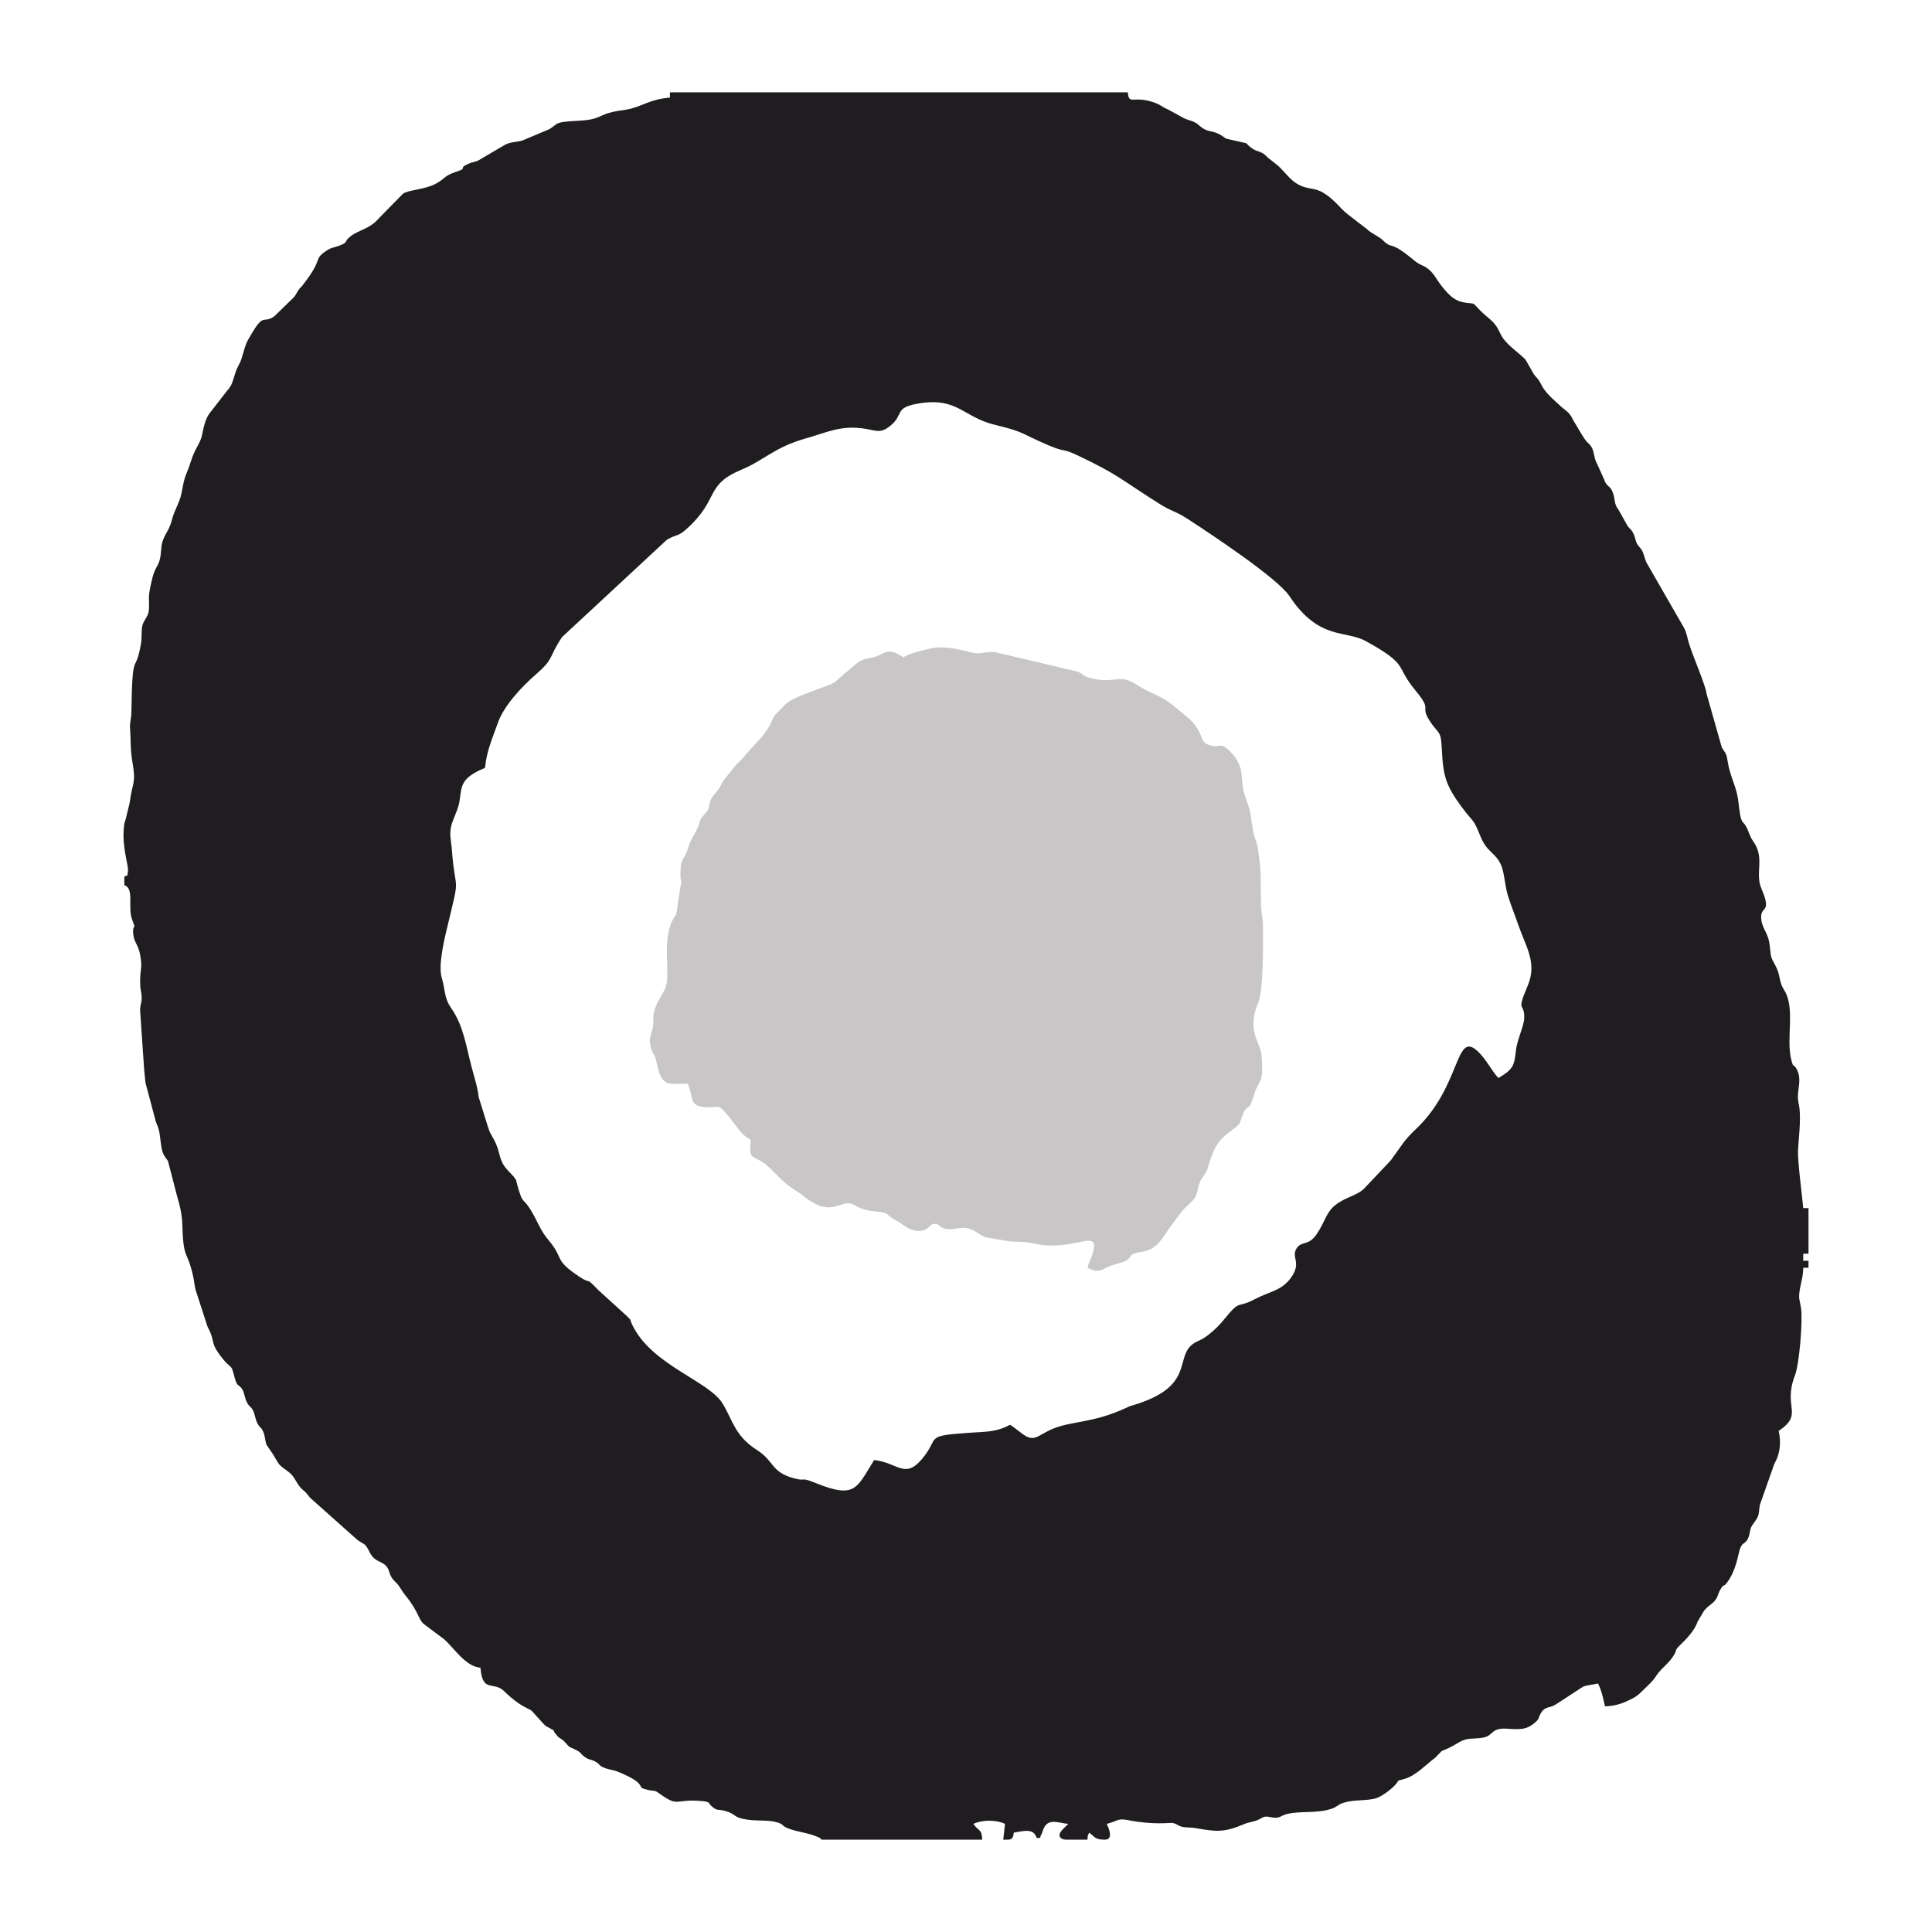 <?xml version="1.0" encoding="UTF-8"?>
<!DOCTYPE svg PUBLIC "-//W3C//DTD SVG 1.1//EN" "http://www.w3.org/Graphics/SVG/1.1/DTD/svg11.dtd">
<!-- Creator: CorelDRAW 2018 (64-Bit) -->
<svg xmlns="http://www.w3.org/2000/svg" xml:space="preserve" width="1280px" height="1280px" version="1.1" style="shape-rendering:geometricPrecision; text-rendering:geometricPrecision; image-rendering:optimizeQuality; fill-rule:evenodd; clip-rule:evenodd"
viewBox="0 0 1280 1280"
 xmlns:xlink="http://www.w3.org/1999/xlink">
 <defs>
  <style type="text/css">
   <![CDATA[
    .fil1 {fill:#C9C6C7}
    .fil0 {fill:#201D21}
   ]]>
  </style>
 </defs>
 <g id="Livello_x0020_1">
  <g id="_2018439524688">
   <path class="fil0" d="M443.84 64.66c-14.1,1.17 -18.76,6.32 -29.18,8.01 -4.19,0.68 -6.74,0.91 -10.77,2.01 -4.15,1.13 -6.46,2.69 -9.21,3.59 -6.87,2.24 -15.45,1.42 -22.8,2.76 -3.79,0.69 -5.04,3.03 -8.14,4.65l-18.01 7.56c-4.67,1.12 -6.03,0.56 -10.48,2.3l-16.13 9.44c-3.64,2.59 -5.76,2.1 -9.12,3.67 -7.04,3.3 0.64,2.38 -7.66,5.12 -8.82,2.9 -7.07,4.58 -13.96,8.12 -7.48,3.85 -17.52,3.79 -21.42,6.48l-15.55 15.84c-6.83,8.06 -13.8,7.84 -19.74,12.8 -3.9,3.26 -0.69,3.48 -7,5.78 -4.7,1.72 -5.11,1.02 -9.04,3.75 -7.61,5.26 -2.07,4.92 -12.48,18.9l-2.99 3.98c-1.63,1.84 -1.16,0.9 -2.67,3.15 -1.38,2.05 -0.93,2.05 -2.7,4.27l-12.95 12.62c-7.26,5.29 -6.73,-2.17 -14.25,10.16 -5.34,8.73 -4.53,8.18 -7.58,17.99 -1.06,3.39 -2.64,5.18 -3.91,8.88 -2.06,6.02 -1.94,8.35 -5.9,12.7l-11.17 14.39c-3.02,3.82 -4.17,9.83 -5.17,14.6 -1.22,5.89 -4.51,8.22 -7.58,17.99 -3.05,9.72 -3.61,6.99 -5.84,19.72 -1.24,7.09 -4.85,11.6 -6.66,18.92 -1.98,7.99 -6.36,10.12 -6.93,18.64 -0.88,12.92 -3.44,9.64 -5.94,19.63 -0.71,2.81 -1.84,7.85 -2.13,10.66 -0.4,3.92 0.48,8.62 -0.46,12.32 -0.74,2.91 -3.43,5.41 -4.07,8.72 -0.73,3.77 -0.13,7.66 -0.88,11.9 -3.81,21.64 -5.69,2.08 -6.31,44.83 -0.08,5.54 -1.25,7.1 -0.89,11.26 0.54,6.38 0.07,13.58 1.5,21.72 2.65,15.22 0.12,12.67 -1.77,27.47l-2.74 11.23c-0.76,2.19 -0.73,1.8 -1.06,4.74 -1.47,13.43 3.34,26.1 2.69,29.27 -0.74,3.55 0.59,2.31 -2.42,3.52l0 5.81c6.78,1.82 2.08,14.83 5.19,22.81 2.96,7.62 0.62,2.44 0.62,7.41 0,7.55 3.22,8.25 4.55,15.22 1.87,9.79 0.1,9.24 0.1,18.49 0,5.18 0.8,6.2 0.99,9.47 0.28,4.68 -0.71,3.99 -1.02,9.15l2.68 39.17c0.24,1.96 0.54,6.37 0.99,9.47l6.85 25.69c3.02,6.61 2.32,8.92 3.74,17.18 0.7,4.07 1.96,5.42 4.21,8.58l6.23 23.99c1.42,4.65 3.09,11.22 3.26,17.66 0.64,24.52 3.23,16.83 7.18,34.66 0.5,2.23 0.91,5.8 1.58,8.88l7.97 24.58c6.02,11.25 0.53,9.5 10.61,21.93 2.17,2.68 4.46,4.24 5.19,5.27 0.14,0.21 0.33,0.49 0.46,0.71l0.85 2.64c2.78,11.36 2.93,6.07 6.12,11.3 0.99,1.63 1.5,5.54 2.63,7.84 1.9,3.86 2.75,2.72 4.4,6.06 1.15,2.33 1.29,5.25 2.59,7.87 1.97,4.01 2.56,2.39 4.18,6.28 1.17,2.8 0.96,5.41 2.08,8.39l4.22 6.23c4.84,7.66 2.55,5.99 10.36,11.72 4.45,3.27 5.35,8.44 9.24,11.69 3.49,2.91 2.52,2.54 5.02,5.44l31.35 27.93c5.64,3.9 4.81,1.77 8.11,8.16 3.59,6.97 8.07,5.44 11.32,9.6 1.97,2.54 1.36,4.12 3.29,7.17 1.62,2.56 2.95,2.91 4.83,5.63 2.18,3.14 1.78,3.12 4.27,6.19 9.5,11.73 8.29,16.27 12.98,19.57l12.62 9.46c6.61,5.75 14.1,18.07 24.1,18.9 1.43,17.17 8.52,8.47 15.78,15.61 11.15,10.95 16.46,11.14 18.31,13.08l7.73 8.53c2.58,2.38 0.3,0.64 3.39,2.42 6.32,3.65 1.03,0.1 5.36,5.11 2.22,2.57 -0.13,0.13 2.49,2.15 0.27,0.21 1.11,0.75 1.37,0.96 1.58,1.3 -0.15,-0.28 1.78,1.71 3.81,3.92 0.86,1.91 6.06,4.39 5.13,2.45 3.04,2.3 6.64,4.99 3.09,2.3 3.96,1.45 7.21,3.25 3.8,2.12 1.67,2.42 6.23,4.23 2.27,0.9 5.55,1.27 8.19,2.27 3.65,1.38 11.94,5.08 14.25,7.83 2.89,3.43 0.43,2.94 6.09,4.38 4.97,1.26 3.86,-0.36 7.89,2.57 12.78,9.28 9.89,3.22 27.73,4.82 6.28,0.56 4.25,1.48 6.84,3.61 4,3.29 3.31,1.46 8.68,2.94 8.12,2.25 4.8,4.4 15.09,5.83 7.01,0.98 14.13,-0.04 20.13,1.96 3.93,1.3 1.95,1.94 6.65,3.81 6.58,2.6 13.99,2.86 20.6,6.14 2.47,1.22 -0.51,1.31 3.13,1.32l0.2 0 0.2 0 0.22 0 0.23 0 0.25 0 0.26 0 103.44 0c-0.16,-7.24 -2.48,-5.49 -5.81,-10.46 5.81,-2.79 15.04,-2.82 20.92,0l-1.16 10.46 0.21 0 3.01 0c2.28,-0.13 3.44,-0.87 3.75,-4.65 5.55,-0.82 13.25,-3.48 15.11,3.49l2.33 0c1.08,-4.06 0.25,-0.58 0.98,-2.51l1.23 -3.42c3.13,-7.53 9.95,-3.91 16.39,-3.37 -1.39,1.89 -8.98,6.98 -4.21,9.83 0.49,0.3 1.35,0.5 2.44,0.63l14.38 0 0.17 0c0.31,-3.6 -0.01,-2.2 1.16,-4.65 4.08,2.99 3.68,4.65 10.46,4.65 5.64,0 2.67,-7.33 1.17,-10.46 6.8,-1.59 6.91,-3.95 14.01,-2.51 16.91,3.42 28.22,1.6 29.71,1.91 2.65,0.55 3.62,2.02 6.55,2.62 2.89,0.59 5.37,0.21 8.54,0.77 13.89,2.45 18.73,3.03 32.06,-2.58 2.22,-0.93 2.08,-0.76 4.43,-1.38 2.2,-0.59 2.37,-0.47 4.54,-1.32 1.17,-0.46 3.21,-1.7 3.77,-1.93 2.35,-0.98 4.82,0.13 7.09,0.31 4.13,0.34 4.73,-1.39 8.36,-2.34 8.96,-2.34 20.48,-0.25 30.07,-3.65 3.94,-1.4 3.8,-2.62 7.74,-3.89 6.72,-2.16 13.47,-1.15 20.55,-2.7 4.11,-0.89 10.67,-5.91 13.33,-8.75 4.51,-4.82 -0.41,-2.21 7.08,-4.55 7.24,-2.25 13.66,-9.31 19.82,-13.88l2.86 -2.95c1.82,-1.81 0.65,-1.13 3.5,-2.31 8.17,-3.41 9.33,-5.9 15.02,-7.06 2.25,-0.46 6.89,-0.26 10.6,-1.03 6.83,-1.41 4.78,-6.61 15.72,-5.83 8.79,0.62 12.84,0.53 17.84,-3.62 3.97,-3.29 2.16,-2.98 4.62,-7 2.85,-4.64 5.84,-2.64 10.37,-5.9l17.59 -11.47c2.63,-0.89 7,-1.32 9.67,-1.95 2.37,4.47 3.37,9.61 4.65,15.11 5.23,-0.11 10.23,-1.43 14.18,-3.25 5.46,-2.51 7.16,-3.45 11.11,-7.49 3.11,-3.16 6.13,-5.53 8.36,-9.08 3.28,-5.24 8.97,-8.67 12.22,-14.5 1.88,-3.37 0.44,-2.89 3.47,-5.83 4.54,-4.41 10.12,-10.08 11.97,-15.93l4.34 -7.28c0.16,-0.18 0.38,-0.45 0.54,-0.63 2.6,-3.03 5.52,-4.03 7.64,-7.47 0.95,-1.56 1.3,-3.69 2.47,-5.66 2.99,-5.01 1.7,-1.15 4.5,-4.8 4.35,-5.66 6.44,-13.09 7.96,-19.94 1.94,-8.7 4.69,-4.03 6.83,-11.77 0.9,-3.26 0.25,-3.84 2.39,-6.9 4.28,-6.09 3.52,-4.79 4.59,-12.84l9.69 -27.51c3.78,-6.17 4.52,-14.27 2.81,-21.6 16.95,-11.35 2.49,-15.39 10.8,-36.85 2.94,-7.58 5.2,-36.43 4.04,-44.22 -0.91,-6.14 -1.91,-6.09 -0.79,-12.88 0.77,-4.7 2.22,-8.55 2.22,-14.14l3.49 0 0 -4.65 -3.49 0 0 -4.65 3.49 0 0 -30.22 -3.49 0c-0.57,-6.9 -3.82,-31.42 -3.46,-38.26 0.41,-7.71 1.94,-19.3 0.97,-27.83 -0.36,-3.06 -1.29,-5.09 -0.98,-9.36 0.46,-6.14 2.16,-10.94 -0.91,-16.64 -2.33,-4.34 -1.91,0.1 -3.46,-5.84 -3.79,-14.46 2.79,-34.41 -4.73,-46.41 -3.67,-5.84 -2.44,-9.14 -5.06,-14.7 -3.62,-7.7 -3.52,-4.4 -4.62,-15.14 -0.91,-8.86 -5.64,-11.25 -5.64,-18.77 0,-7.37 7.2,-2.28 0.17,-18.76 -4.52,-10.58 2.69,-20.22 -5.61,-31.59 -2.35,-3.22 -2.77,-6.8 -4.92,-10.19 -1.65,-2.62 -1.92,-1.27 -3.08,-5.05 -0.85,-2.78 -1.41,-9.72 -1.98,-13.13 -1.47,-8.68 -5.21,-14.69 -6.63,-23.6 -1.02,-6.45 -1.17,-5.3 -4.01,-9.94l-10.02 -35.3c-0.78,-6.23 -8.96,-24.51 -11.73,-33.61 -1.08,-3.57 -1.68,-7.92 -3.83,-11.28l-24.19 -42.05c-1.89,-3.76 -1.65,-7.18 -4.69,-10.43 -3.5,-3.73 -2.06,-5.81 -4.8,-10.31 -1.43,-2.34 -2.11,-1.87 -3.59,-4.54l-5.43 -9.68c-3.37,-4.53 -2.02,-5.95 -3.81,-11.3 -1.87,-5.59 -4.08,-3.54 -5.93,-9.18l-4.69 -10.41c-2.12,-3.42 -1.68,-8.13 -3.84,-11.28 -2.51,-3.64 -1.64,-0.45 -6.58,-8.53l-5.64 -9.46c-1.88,-4.59 -5,-5.94 -8.38,-9.06 -0.18,-0.17 -0.42,-0.4 -0.6,-0.57 -4.49,-4.13 -9.41,-8.29 -11.97,-13.59 -2.58,-5.32 -3.68,-4.06 -6.11,-9l-4.25 -7.38c-5.32,-5.45 -13.39,-10.18 -16.58,-17.13 -4.3,-9.39 -7.41,-9.04 -14.1,-16.12 -5.27,-5.58 -2.28,-3.15 -10.42,-4.69 -5,-0.95 -8.19,-3.63 -11.4,-7.19 -6.98,-7.72 -7.02,-10.93 -11.88,-14.85 -3.7,-2.98 -5.02,-2.12 -9.38,-5.74 -16.07,-13.31 -13.83,-7.42 -19.33,-12.05 -5.53,-4.66 4.15,3.74 -1.17,-1.15 -3.48,-3.2 -8.06,-4.67 -10.94,-7.66l-4.59 -3.54c-1.36,-0.92 -0.56,-0.26 -1.98,-1.51l-5.9 -4.57c-4.81,-3.56 -8.49,-9.53 -16.04,-14.17 -6.12,-3.77 -10.08,-2.1 -16.59,-5.5 -5.62,-2.92 -8.92,-8.36 -13.9,-12.83l-6.51 -5.11c-1.63,-1.46 -1.72,-2.01 -3.83,-3.15 -1.84,-0.99 -4.07,-1.31 -5.73,-2.41 -8.82,-5.84 2.15,-2.23 -15.64,-6.44 -4.08,-0.96 -1.8,-0.39 -5.48,-2.65 -7.01,-4.31 -8.7,-1.13 -15.12,-6.97 -3.19,-2.9 -6.72,-2.85 -10.32,-4.79l-9.74 -5.37c-2.81,-1.18 -2.69,-1.37 -5.29,-2.85 -3.35,-1.91 -7.83,-3.23 -11.44,-3.66 -7.49,-0.92 -9.57,2.12 -10.16,-4.96l-303.36 0 0 3.49zm-122.52 444.07c-17.58,7.24 -15.15,13.06 -17.02,22.87 -0.69,3.59 -2.56,7.96 -3.6,10.45 -3.58,8.55 -2.24,11.77 -1.41,19.78 0.05,0.4 0.05,0.97 0.08,1.37 2.43,31.09 5.98,13.52 -3.31,52.18 -2.27,9.41 -5.75,24.92 -3.33,32.68 2.21,7.1 1.41,12.96 6.09,19.68 8.41,12.1 9.97,25.37 13.6,39.08 1.77,6.66 4.11,13.88 4.69,19.96l6.13 19.67c1.56,4.87 1.72,4.23 4.2,8.92 4.31,8.15 2.66,12.74 8.28,19.24 0.18,0.22 4.22,4.44 4.41,4.7 2.5,3.44 1.38,1.41 2.4,5.09 4.3,15.49 3.44,7.35 10.06,18.9 4.17,7.29 5.44,11.9 11.11,18.69 10.51,12.58 2.73,12.19 20.15,23.86 8.38,5.61 3.5,-0.65 12.27,8.6l18.95 17.24c5.13,5.45 0.91,-0.02 3.9,6.19 12.86,26.76 50.82,36.94 59.91,52.2 6.79,11.4 8.11,21.32 22.58,30.56 11.72,7.48 9.17,14.5 24.31,18.7 8.87,2.46 3.71,-1.24 14.63,3.2 26.81,10.9 27.22,2.87 38.76,-15.21 15.59,1.61 20.25,12.94 31.74,-0.78 12.25,-14.63 0.59,-15.16 31.51,-17.33 10.13,-0.71 17.34,-0.19 26.8,-5.29 2.99,2 4.93,3.58 7.67,5.67 8.22,6.26 9.95,1.82 19.41,-2.47 13.14,-5.94 27.3,-3.87 50.05,-14.49 2.75,-1.29 2.05,-0.97 3.88,-1.51 42.42,-12.47 27.43,-32.1 40.51,-40.98 3.16,-2.14 4.94,-1.91 10.07,-5.95 4.23,-3.33 7.14,-6.31 10.48,-10.41 10.91,-13.35 7.85,-6.63 19.72,-12.89 10.61,-5.58 18.5,-5.69 24.85,-15.16 6.46,-9.65 -0.68,-12.87 3.25,-18.75 3.52,-5.25 7.65,-1 13.42,-9.61 5.74,-8.58 6.03,-14.46 12.76,-19.45 6.94,-5.14 14.17,-5.89 18.83,-10.85l17.28 -18.27c7.57,-10.18 8.27,-12.81 16.76,-20.84 29.62,-28.04 25.94,-64.49 40.12,-52.13 6.4,5.59 9.53,13.1 14.46,18.38 9.34,-5.51 10.6,-8.05 11.5,-17.52 0.72,-7.51 5.41,-16.81 5.6,-22.06 0.41,-11.19 -5.72,-2.87 2.21,-21.33 6.57,-15.29 -0.96,-25.66 -6.14,-40.55 -2.49,-7.18 -4.77,-12.64 -6.91,-19.52 -1.89,-6.08 -2.32,-15.08 -4.44,-20.01 -3.72,-8.62 -9.4,-8.19 -13.88,-19.53 -4.62,-11.7 -4.44,-8.53 -11.88,-18.53 -11.09,-14.9 -12.72,-21.29 -13.55,-39.09 -0.61,-13.2 -2.35,-9.25 -8.48,-19.21 -5.95,-9.69 2.41,-5.71 -8.77,-19.15 -14.36,-17.27 -3.79,-16.73 -33.16,-33 -13.27,-7.35 -31.11,-0.33 -50.56,-29.8 -7.86,-11.9 -52.27,-41.25 -67.07,-50.89 -8.72,-5.69 -10.44,-4.85 -18.69,-10.03 -25.89,-16.23 -27.16,-19.4 -55.18,-32.57 -10.05,-4.72 -7.15,-1.57 -17.91,-6.09 -18.88,-7.93 -15.93,-9.05 -36.16,-13.85 -21.4,-5.08 -24.91,-18.86 -51.54,-14.02 -15.5,2.81 -8.67,7.24 -17.94,14.7 -6.43,5.18 -9.24,3.09 -16.33,1.93 -16.16,-2.65 -25.17,2.29 -39.15,6.22 -21.44,6.03 -27.35,14.26 -43.2,20.92 -24.3,10.2 -14.35,19.23 -35.53,38.58 -6.93,6.33 -6.63,3.62 -13.77,7.8l-69.4 64.43c-9.43,14.08 -4.83,13.82 -17.36,24.77 -9.78,8.55 -21.35,20.92 -25.31,32.4 -3.71,10.76 -7.18,17.66 -8.41,29.51z"/>
   <path class="fil1" d="M598.43 435.43c-9.51,-6.36 -11.6,-3.2 -17.13,-0.85 -2.03,0.86 -4.84,1.39 -6.43,1.7 -5.47,1.07 -6.64,2.82 -10.36,5.92 -0.19,0.15 -0.47,0.34 -0.66,0.5 -14.73,11.62 -4.76,7.51 -27.2,15.81 -5.47,2.02 -14.38,5.47 -17.45,9.27 -2.81,3.48 -6.01,5.05 -7.8,9.64 -3.24,8.25 -9.35,13.48 -14.99,19.88 -2.74,3.12 -5.56,6.7 -8.41,9.03l-7.78 9.65c-1.91,2.41 -1.54,2.28 -3.05,5.08 -2.63,4.89 -5.49,5.6 -6.85,10.58 -0.05,0.17 -0.81,3.6 -0.87,3.79 -0.88,2.4 -0.25,1.16 -1.75,2.9 -6.3,7.34 -2.52,4.18 -6.08,11.35 -2.25,4.53 -4.13,6.7 -5.62,11.81 -2.78,9.47 -5.18,5.45 -5.18,18.07 0,6.07 1.49,1.53 -0.2,9.01l-2.28 15.25c-1,4.39 0.32,0.45 -1.78,4.02 -9.08,15.39 -1.46,37.78 -6.04,47.43 -3.43,7.21 -7.95,11.19 -7.72,21.52 0.18,8.37 -4.18,9.44 -1.21,18.42 1.73,5.25 1.86,1.44 3.29,8.38 3.53,17.05 7.68,14.57 20.59,14.28 4.41,8.35 0.3,14.46 11.01,15.62 11.41,1.23 7.78,-4.78 19.21,9.95 3.75,4.83 5.91,8.6 11.62,11.63 0,2.16 -0.14,3.66 -0.26,5.73 -0.39,6.21 2.42,5.58 7.73,8.88 7.36,4.58 11.07,12.35 24,20.17 1.57,0.94 1.17,0.7 2.05,1.43 20.44,17.04 25.24,2.97 34.05,6.54 2.13,0.86 2.61,1.83 6.35,3.04 3.08,1 5.55,1.46 8.71,1.76 10.33,0.98 5.94,1.7 13.05,5.54 6.34,3.44 9.04,7.35 15.9,7.35 6.98,0 6.21,-4.65 10.46,-4.65 3.8,0 3.06,3.49 9.3,3.49 6.21,0 9.25,-1.83 13.99,-0.13 4.9,1.75 7.7,5.11 11.74,5.78l14.91 2.52c7.63,0.38 9.18,-0.15 16.03,1.4 23.94,5.43 40.93,-8.62 39.5,2.61 -0.65,5.07 -3.36,9.15 -4.35,13.39 5.88,2.82 7.57,2.6 12.61,-0.12 4,-2.16 10.22,-2.93 12.91,-4.59 5.73,-3.54 -0.49,-3.82 11.4,-6.03 9.84,-1.84 12.5,-9.07 18.22,-16.65 2.76,-3.65 4.72,-6.62 7.44,-9.99 2.41,-2.98 6.77,-6.21 8.52,-8.92 3.06,-4.74 0.95,-7.44 5.12,-13.48 4.3,-6.23 2.78,-5.07 5.29,-12.14 3.73,-10.53 6.38,-13.49 15.01,-19.86 6.39,-4.72 3.83,-4.27 6.76,-10.67 2.85,-6.22 3.66,-0.71 6.64,-10.8 3.82,-12.96 7.09,-7.49 5.39,-27.63 -0.76,-9.09 -10.24,-15.66 -2.02,-35.25 3.32,-7.91 3.12,-39.94 2.99,-50.57 -0.08,-6.26 -1.07,-6.85 -1.25,-12.7 -0.55,-18.38 0.61,-20.07 -2.19,-38.49 -1,-6.61 -1.61,-4.11 -2.95,-11 -2.35,-12.09 -0.8,-10.99 -5.18,-22.71 -4.62,-12.4 1.09,-18.78 -10.24,-30.47 -6.6,-6.81 -6.53,-1.91 -13.36,-4.05 -4.74,-1.48 -4.64,-3.58 -6.43,-7.51 -4.09,-8.97 -9.57,-11.82 -16.22,-17.49 -10.19,-8.71 -16.29,-8.91 -24.92,-14.6 -13.24,-8.73 -14.42,-0.74 -31.18,-4.85 -5.49,-1.34 -4.03,-2.1 -8.51,-4.27l-55.45 -13.13c-10.2,0 -8.53,2.21 -18.2,-0.38 -7.55,-2.03 -17.6,-3.68 -24.67,-1.81 -6.62,1.75 -11.23,2.32 -17.57,5.67z"/>
  </g>
 </g>
</svg>
